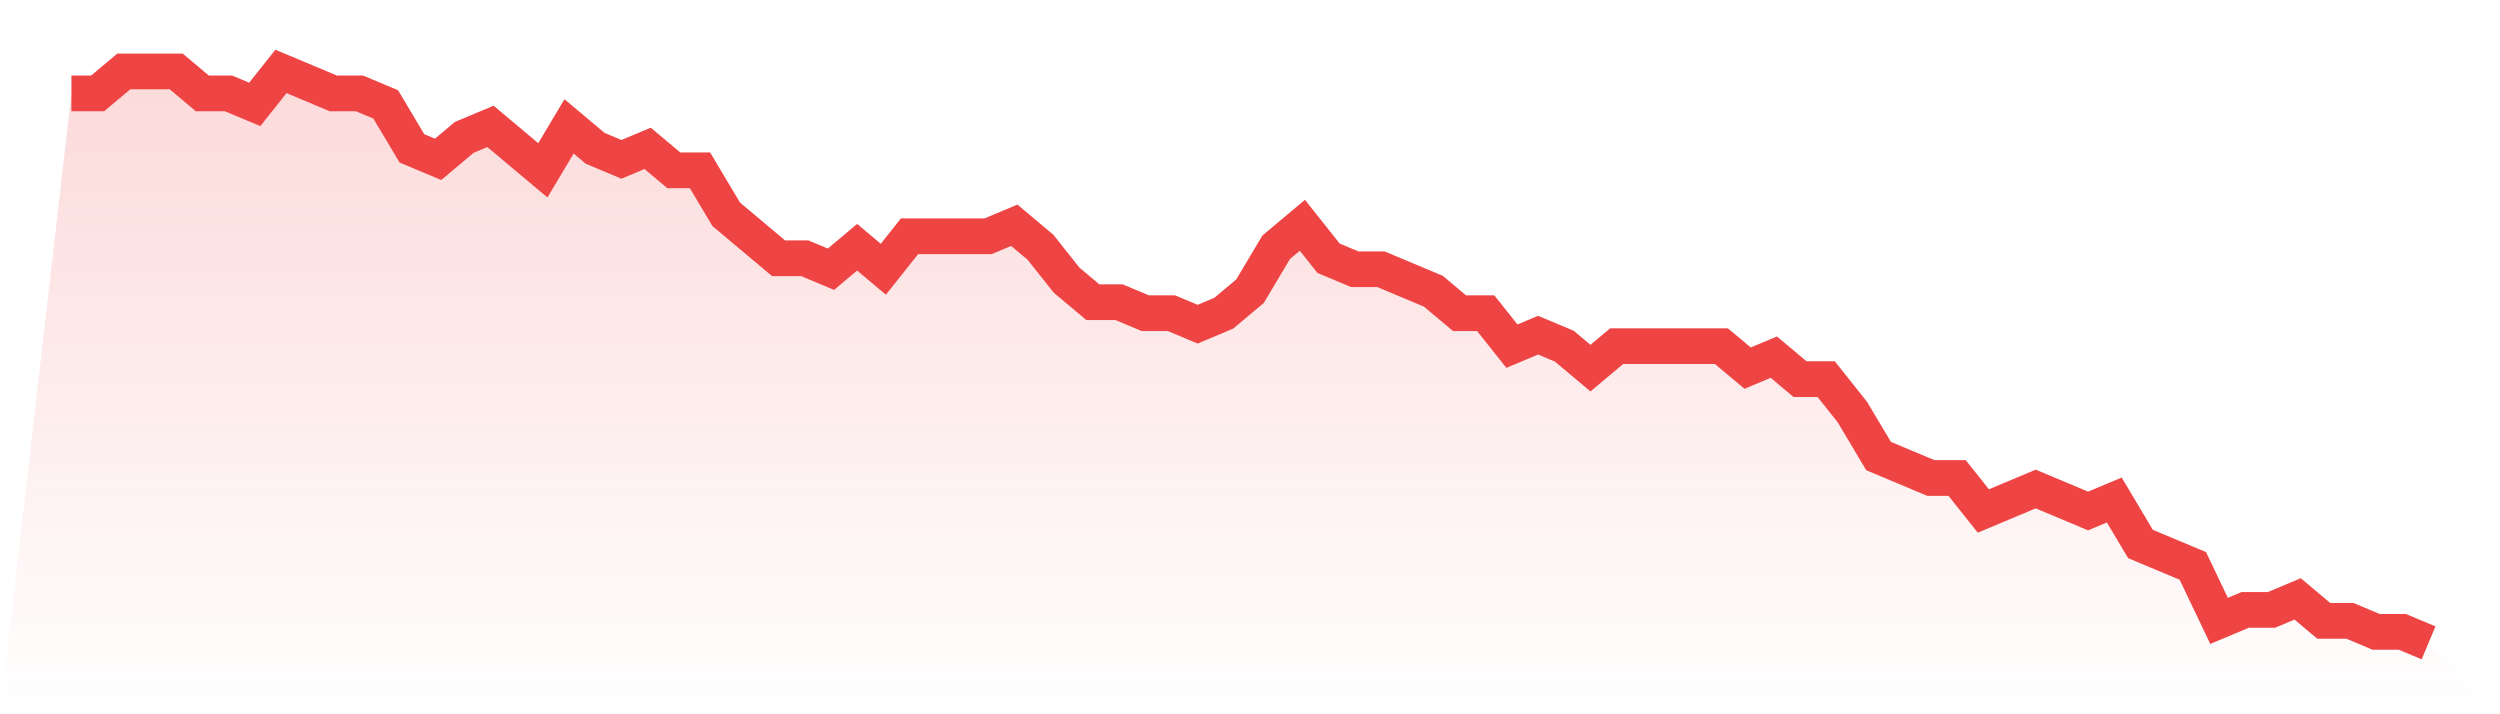<svg viewBox="0 0 140 40" xmlns="http://www.w3.org/2000/svg">
<defs>
<linearGradient id="gradient" x1="0" x2="0" y1="0" y2="1">
<stop offset="0%" stop-color="#ef4444" stop-opacity="0.2"/>
<stop offset="100%" stop-color="#ef4444" stop-opacity="0"/>
</linearGradient>
</defs>
<path d="M4,5.231 L4,5.231 L5.467,5.231 L6.933,4 L8.4,4 L9.867,4 L11.333,5.231 L12.8,5.231 L14.267,5.846 L15.733,4 L17.2,4.615 L18.667,5.231 L20.133,5.231 L21.6,5.846 L23.067,8.308 L24.533,8.923 L26,7.692 L27.467,7.077 L28.933,8.308 L30.4,9.538 L31.867,7.077 L33.333,8.308 L34.8,8.923 L36.267,8.308 L37.733,9.538 L39.2,9.538 L40.667,12 L42.133,13.231 L43.6,14.462 L45.067,14.462 L46.533,15.077 L48,13.846 L49.467,15.077 L50.933,13.231 L52.4,13.231 L53.867,13.231 L55.333,13.231 L56.8,12.615 L58.267,13.846 L59.733,15.692 L61.2,16.923 L62.667,16.923 L64.133,17.538 L65.6,17.538 L67.067,18.154 L68.533,17.538 L70,16.308 L71.467,13.846 L72.933,12.615 L74.4,14.462 L75.867,15.077 L77.333,15.077 L78.8,15.692 L80.267,16.308 L81.733,17.538 L83.2,17.538 L84.667,19.385 L86.133,18.769 L87.6,19.385 L89.067,20.615 L90.533,19.385 L92,19.385 L93.467,19.385 L94.933,19.385 L96.4,19.385 L97.867,20.615 L99.333,20 L100.8,21.231 L102.267,21.231 L103.733,23.077 L105.2,25.538 L106.667,26.154 L108.133,26.769 L109.6,26.769 L111.067,28.615 L112.533,28 L114,27.385 L115.467,28 L116.933,28.615 L118.4,28 L119.867,30.462 L121.333,31.077 L122.8,31.692 L124.267,34.769 L125.733,34.154 L127.2,34.154 L128.667,33.538 L130.133,34.769 L131.6,34.769 L133.067,35.385 L134.533,35.385 L136,36 L140,40 L0,40 z" fill="url(#gradient)"/>
<path d="M4,5.231 L4,5.231 L5.467,5.231 L6.933,4 L8.4,4 L9.867,4 L11.333,5.231 L12.8,5.231 L14.267,5.846 L15.733,4 L17.2,4.615 L18.667,5.231 L20.133,5.231 L21.6,5.846 L23.067,8.308 L24.533,8.923 L26,7.692 L27.467,7.077 L28.933,8.308 L30.4,9.538 L31.867,7.077 L33.333,8.308 L34.8,8.923 L36.267,8.308 L37.733,9.538 L39.2,9.538 L40.667,12 L42.133,13.231 L43.6,14.462 L45.067,14.462 L46.533,15.077 L48,13.846 L49.467,15.077 L50.933,13.231 L52.4,13.231 L53.867,13.231 L55.333,13.231 L56.8,12.615 L58.267,13.846 L59.733,15.692 L61.2,16.923 L62.667,16.923 L64.133,17.538 L65.6,17.538 L67.067,18.154 L68.533,17.538 L70,16.308 L71.467,13.846 L72.933,12.615 L74.4,14.462 L75.867,15.077 L77.333,15.077 L78.8,15.692 L80.267,16.308 L81.733,17.538 L83.2,17.538 L84.667,19.385 L86.133,18.769 L87.6,19.385 L89.067,20.615 L90.533,19.385 L92,19.385 L93.467,19.385 L94.933,19.385 L96.4,19.385 L97.867,20.615 L99.333,20 L100.8,21.231 L102.267,21.231 L103.733,23.077 L105.2,25.538 L106.667,26.154 L108.133,26.769 L109.6,26.769 L111.067,28.615 L112.533,28 L114,27.385 L115.467,28 L116.933,28.615 L118.4,28 L119.867,30.462 L121.333,31.077 L122.8,31.692 L124.267,34.769 L125.733,34.154 L127.2,34.154 L128.667,33.538 L130.133,34.769 L131.6,34.769 L133.067,35.385 L134.533,35.385 L136,36" fill="none" stroke="#ef4444" stroke-width="2"/>
</svg>
